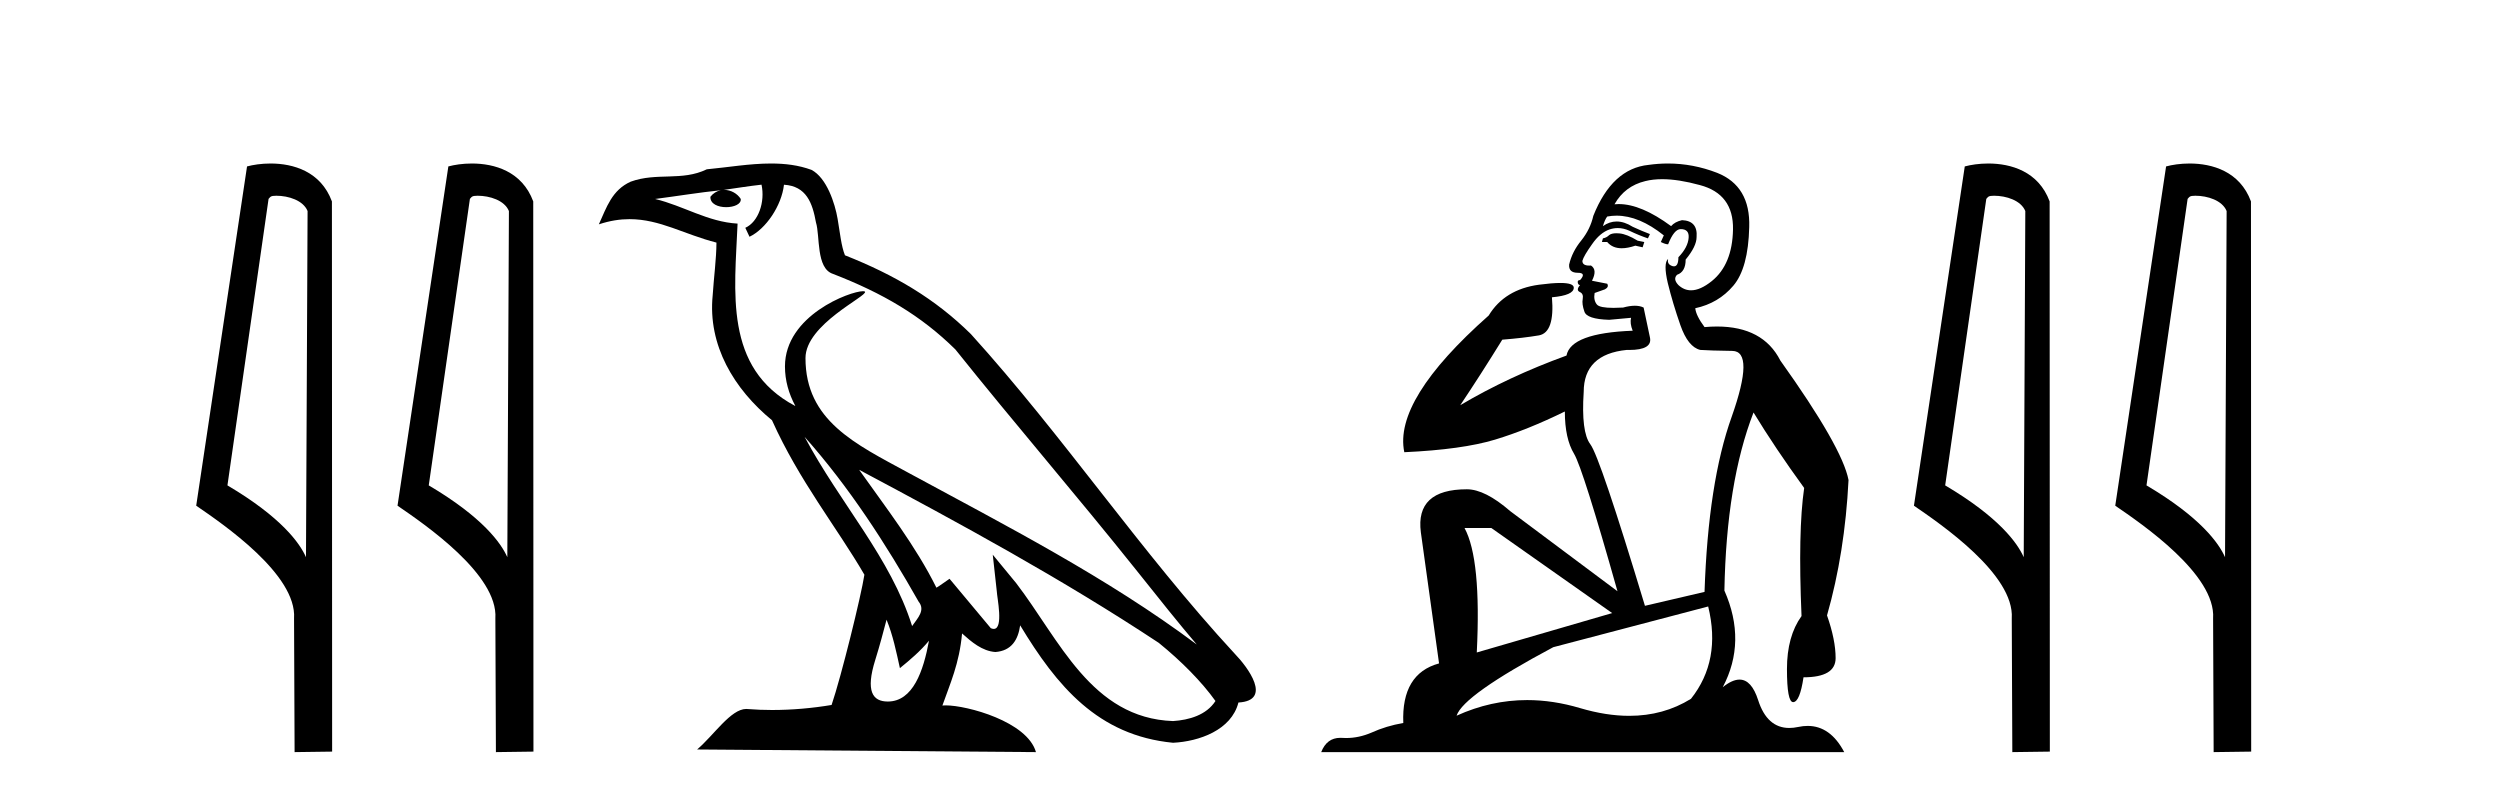 <?xml version='1.0' encoding='UTF-8' standalone='yes'?><svg xmlns='http://www.w3.org/2000/svg' xmlns:xlink='http://www.w3.org/1999/xlink' width='129.0' height='41.0' ><path d='M 14.259 10.1 C 14.884 10.1 15.648 10.34 15.871 10.89 L 15.789 28.751 L 15.789 28.751 C 15.473 28.034 14.531 26.699 11.736 25.046 L 13.858 10.263 C 13.958 10.157 13.955 10.1 14.259 10.1 ZM 15.789 28.751 L 15.789 28.751 C 15.789 28.751 15.789 28.751 15.789 28.751 L 15.789 28.751 L 15.789 28.751 ZM 13.962 8.437 C 13.484 8.437 13.053 8.505 12.747 8.588 L 10.124 26.094 C 11.512 27.044 15.325 29.648 15.173 31.91 L 15.201 38.809 L 17.138 38.783 L 17.127 10.393 C 16.551 8.837 15.12 8.437 13.962 8.437 Z' style='fill:#000000;stroke:none' /><path d='M 24.648 10.1 C 25.272 10.1 26.037 10.34 26.26 10.89 L 26.178 28.751 L 26.178 28.751 C 25.861 28.034 24.92 26.699 22.124 25.046 L 24.247 10.263 C 24.346 10.157 24.344 10.1 24.648 10.1 ZM 26.178 28.751 L 26.178 28.751 C 26.178 28.751 26.178 28.751 26.178 28.751 L 26.178 28.751 L 26.178 28.751 ZM 24.351 8.437 C 23.872 8.437 23.441 8.505 23.135 8.588 L 20.512 26.094 C 21.9 27.044 25.713 29.648 25.561 31.91 L 25.589 38.809 L 27.526 38.783 L 27.515 10.393 C 26.939 8.837 25.508 8.437 24.351 8.437 Z' style='fill:#000000;stroke:none' /><path d='M 41.516 22.54 L 41.516 22.54 C 43.81 25.118 45.71 28.06 47.403 31.048 C 47.758 31.486 47.358 31.888 47.065 32.305 C 45.949 28.763 43.382 26.03 41.516 22.54 ZM 39.295 9.529 C 39.487 10.422 39.135 11.451 38.458 11.755 L 38.674 12.217 C 39.52 11.815 40.332 10.612 40.453 9.532 C 41.607 9.601 41.923 10.47 42.104 11.479 C 42.32 12.168 42.101 13.841 42.974 14.13 C 45.554 15.129 47.527 16.285 49.297 18.031 C 52.352 21.852 55.545 25.552 58.599 29.376 C 59.786 30.865 60.872 32.228 61.753 33.257 C 57.114 29.789 51.93 27.136 46.845 24.38 C 44.142 22.911 41.563 21.71 41.563 18.477 C 41.563 16.738 44.767 15.281 44.635 15.055 C 44.624 15.035 44.587 15.026 44.528 15.026 C 43.87 15.026 40.504 16.274 40.504 18.907 C 40.504 19.637 40.699 20.313 41.038 20.944 C 41.033 20.944 41.028 20.943 41.023 20.943 C 37.33 18.986 37.916 15.028 38.059 11.538 C 36.525 11.453 35.261 10.616 33.803 10.267 C 34.934 10.121 36.061 9.933 37.194 9.816 L 37.194 9.816 C 36.981 9.858 36.787 9.982 36.657 10.154 C 36.639 10.526 37.059 10.69 37.47 10.69 C 37.87 10.69 38.26 10.534 38.222 10.264 C 38.041 9.982 37.711 9.799 37.374 9.799 C 37.364 9.799 37.354 9.799 37.345 9.799 C 37.908 9.719 38.659 9.599 39.295 9.529 ZM 45.746 31.976 C 46.076 32.78 46.248 33.632 46.435 34.476 C 46.973 34.04 47.495 33.593 47.936 33.06 L 47.936 33.06 C 47.649 34.623 47.112 36.199 45.81 36.199 C 45.023 36.199 44.658 35.667 45.163 34.054 C 45.401 33.293 45.591 32.566 45.746 31.976 ZM 44.332 24.242 L 44.332 24.242 C 49.598 27.047 54.812 29.879 59.792 33.171 C 60.965 34.122 62.01 35.181 62.718 36.172 C 62.248 36.901 61.355 37.152 60.529 37.207 C 56.313 37.06 54.663 32.996 52.437 30.093 L 51.226 28.622 L 51.434 30.507 C 51.449 30.846 51.796 32.452 51.278 32.452 C 51.234 32.452 51.184 32.44 51.126 32.415 L 48.996 29.865 C 48.768 30.015 48.554 30.186 48.319 30.325 C 47.262 28.187 45.715 26.196 44.332 24.242 ZM 39.787 8.437 C 38.68 8.437 37.547 8.636 36.471 8.736 C 35.189 9.361 33.891 8.884 32.546 9.373 C 31.575 9.809 31.303 10.693 30.901 11.576 C 31.473 11.386 31.994 11.308 32.485 11.308 C 34.052 11.308 35.313 12.097 36.969 12.518 C 36.966 13.349 36.836 14.292 36.774 15.242 C 36.517 17.816 37.874 20.076 39.835 21.685 C 41.24 24.814 43.184 27.214 44.603 29.655 C 44.434 30.752 43.414 34.89 42.91 36.376 C 41.925 36.542 40.873 36.636 39.838 36.636 C 39.421 36.636 39.006 36.62 38.6 36.588 C 38.569 36.584 38.537 36.582 38.506 36.582 C 37.707 36.582 36.83 37.945 35.97 38.673 L 53.455 38.809 C 53.009 37.233 49.902 36.397 48.798 36.397 C 48.734 36.397 48.678 36.399 48.628 36.405 C 49.018 35.29 49.504 34.243 49.642 32.686 C 50.13 33.123 50.677 33.595 51.361 33.644 C 52.196 33.582 52.535 33.011 52.64 32.267 C 54.532 35.396 56.648 37.951 60.529 38.327 C 61.87 38.261 63.541 37.675 63.903 36.25 C 65.681 36.149 64.377 34.416 63.717 33.737 C 58.876 28.498 54.881 22.517 50.098 17.238 C 48.256 15.421 46.176 14.192 43.6 13.173 C 43.409 12.702 43.346 12.032 43.221 11.295 C 43.085 10.491 42.656 9.174 41.872 8.765 C 41.203 8.519 40.501 8.437 39.787 8.437 Z' style='fill:#000000;stroke:none' /><path d='M 83.408 12.036 Q 83.154 12.036 83.035 12.129 Q 82.898 12.266 82.71 12.3 L 82.659 12.488 L 82.932 12.488 Q 83.202 12.81 83.68 12.81 Q 83.989 12.81 84.384 12.676 L 84.76 12.761 L 84.845 12.488 L 84.504 12.419 Q 83.94 12.078 83.564 12.044 Q 83.481 12.036 83.408 12.036 ZM 85.767 9.246 Q 86.606 9.246 87.715 9.55 Q 89.457 10.011 89.423 11.839 Q 89.389 13.649 88.33 14.503 Q 87.736 14.98 87.259 14.98 Q 86.898 14.98 86.605 14.708 Q 86.314 14.401 86.536 14.179 Q 86.98 14.025 86.98 13.393 Q 87.544 12.71 87.544 12.232 Q 87.612 11.395 86.792 11.36 Q 86.417 11.446 86.229 11.668 Q 84.686 10.53 83.527 10.53 Q 83.416 10.53 83.308 10.541 L 83.308 10.541 Q 83.837 9.601 84.896 9.345 Q 85.288 9.246 85.767 9.246 ZM 83.414 11.128 Q 84.581 11.128 85.853 12.146 L 85.699 12.488 Q 85.938 12.607 86.075 12.607 Q 86.382 11.822 86.724 11.822 Q 87.168 11.822 87.134 12.266 Q 87.1 12.761 86.605 13.274 Q 86.605 13.743 86.377 13.743 Q 86.347 13.743 86.314 13.735 Q 86.007 13.649 86.075 13.359 L 86.075 13.359 Q 85.819 13.581 86.058 14.606 Q 86.314 15.648 86.707 16.775 Q 87.1 17.902 87.732 18.056 Q 88.227 18.09 89.389 18.107 Q 90.55 18.124 89.355 21.506 Q 88.142 24.888 87.954 30.542 L 84.879 31.26 Q 82.556 23.573 82.061 22.924 Q 81.583 22.292 81.719 20.225 Q 81.719 18.278 83.94 18.056 Q 84.004 18.058 84.065 18.058 Q 85.282 18.058 85.136 17.407 Q 84.999 16.741 84.811 15.87 Q 84.623 15.776 84.358 15.776 Q 84.094 15.776 83.752 15.87 Q 83.479 15.886 83.259 15.886 Q 82.546 15.886 82.403 15.716 Q 82.215 15.494 82.283 15.118 L 82.813 14.93 Q 83.035 14.811 82.932 14.64 L 82.146 14.486 Q 82.437 13.923 82.095 13.701 Q 82.046 13.704 82.002 13.704 Q 81.651 13.704 81.651 13.461 Q 81.719 13.205 82.146 12.607 Q 82.556 12.01 83.052 11.839 Q 83.265 11.768 83.479 11.768 Q 83.778 11.768 84.077 11.907 Q 84.572 12.146 85.033 12.3 L 85.136 12.078 Q 84.726 11.924 84.247 11.702 Q 83.815 11.429 83.419 11.429 Q 83.049 11.429 82.71 11.668 Q 82.813 11.326 82.932 11.173 Q 83.171 11.128 83.414 11.128 ZM 76.954 27.246 L 83.188 31.635 L 76.202 33.668 Q 76.441 28.851 75.57 27.246 ZM 88.142 31.294 Q 88.825 34.078 87.254 36.059 Q 85.836 36.937 84.07 36.937 Q 82.88 36.937 81.532 36.538 Q 80.142 36.124 78.802 36.124 Q 76.932 36.124 75.16 36.93 Q 75.502 35.871 80.148 33.395 L 88.142 31.294 ZM 86.067 8.437 Q 85.57 8.437 85.067 8.508 Q 83.188 8.696 82.215 11.138 Q 82.061 11.822 81.6 12.402 Q 81.122 12.983 80.968 13.649 Q 80.934 14.076 81.412 14.076 Q 81.873 14.076 81.532 14.452 Q 81.395 14.452 81.412 14.572 Q 81.429 14.708 81.532 14.708 Q 81.309 14.965 81.514 15.067 Q 81.719 15.152 81.668 15.426 Q 81.617 15.682 81.754 16.075 Q 81.873 16.468 83.035 16.502 L 84.162 16.399 L 84.162 16.399 Q 84.094 16.69 84.247 17.065 Q 81.053 17.185 80.831 18.347 Q 77.825 19.44 75.348 20.909 Q 76.39 19.354 77.518 17.527 Q 78.611 17.441 79.413 17.305 Q 80.233 17.151 80.08 15.34 Q 81.207 15.238 81.207 14.845 Q 81.207 14.601 80.514 14.601 Q 80.092 14.601 79.413 14.691 Q 77.637 14.93 76.817 16.28 Q 71.898 20.635 72.462 23.334 Q 75.451 23.197 77.142 22.685 Q 78.833 22.173 80.746 21.233 Q 80.746 22.634 81.224 23.42 Q 81.685 24.205 83.462 30.508 L 77.927 26.374 Q 76.629 25.247 75.69 25.247 Q 73.025 25.247 73.316 27.468 L 74.255 34.232 Q 72.308 34.761 72.41 37.306 Q 71.522 37.46 70.771 37.802 Q 70.122 38.082 69.46 38.082 Q 69.355 38.082 69.25 38.075 Q 69.203 38.072 69.158 38.072 Q 68.463 38.072 68.174 38.809 L 95.162 38.809 Q 94.45 37.457 93.276 37.457 Q 93.041 37.457 92.788 37.511 Q 92.545 37.563 92.327 37.563 Q 91.18 37.563 90.721 36.128 Q 90.381 35.067 89.759 35.067 Q 89.379 35.067 88.893 35.461 Q 90.14 33.104 88.979 30.474 Q 89.081 24.888 90.482 21.284 Q 91.592 23.112 93.095 25.179 Q 92.771 27.399 92.959 31.789 Q 92.207 32.831 92.207 34.522 Q 92.207 36.23 92.525 36.23 Q 92.528 36.23 92.532 36.23 Q 92.873 36.213 93.061 34.949 Q 94.718 34.949 94.718 33.958 Q 94.718 33.019 94.274 31.755 Q 95.196 28.527 95.384 24.769 Q 95.06 23.078 91.865 18.603 Q 90.973 16.848 88.594 16.848 Q 88.286 16.848 87.954 16.878 Q 87.51 16.28 87.476 15.904 Q 88.671 15.648 89.44 14.742 Q 90.209 13.837 90.26 11.719 Q 90.328 9.601 88.603 8.918 Q 87.357 8.437 86.067 8.437 Z' style='fill:#000000;stroke:none' /><path d='M 102.894 10.1 C 103.518 10.1 104.283 10.34 104.506 10.89 L 104.424 28.751 L 104.424 28.751 C 104.107 28.034 103.166 26.699 100.371 25.046 L 102.493 10.263 C 102.592 10.157 102.59 10.1 102.894 10.1 ZM 104.424 28.751 L 104.424 28.751 C 104.424 28.751 104.424 28.751 104.424 28.751 L 104.424 28.751 L 104.424 28.751 ZM 102.597 8.437 C 102.119 8.437 101.687 8.505 101.382 8.588 L 98.759 26.094 C 100.146 27.044 103.959 29.648 103.807 31.91 L 103.836 38.809 L 105.772 38.783 L 105.761 10.393 C 105.186 8.837 103.755 8.437 102.597 8.437 Z' style='fill:#000000;stroke:none' /><path d='M 113.282 10.1 C 113.907 10.1 114.671 10.34 114.894 10.89 L 114.812 28.751 L 114.812 28.751 C 114.495 28.034 113.554 26.699 110.759 25.046 L 112.881 10.263 C 112.981 10.157 112.978 10.1 113.282 10.1 ZM 114.812 28.751 L 114.812 28.751 C 114.812 28.751 114.812 28.751 114.812 28.751 L 114.812 28.751 L 114.812 28.751 ZM 112.985 8.437 C 112.507 8.437 112.076 8.505 111.77 8.588 L 109.147 26.094 C 110.535 27.044 114.348 29.648 114.196 31.91 L 114.224 38.809 L 116.161 38.783 L 116.15 10.393 C 115.574 8.837 114.143 8.437 112.985 8.437 Z' style='fill:#000000;stroke:none' /></svg>